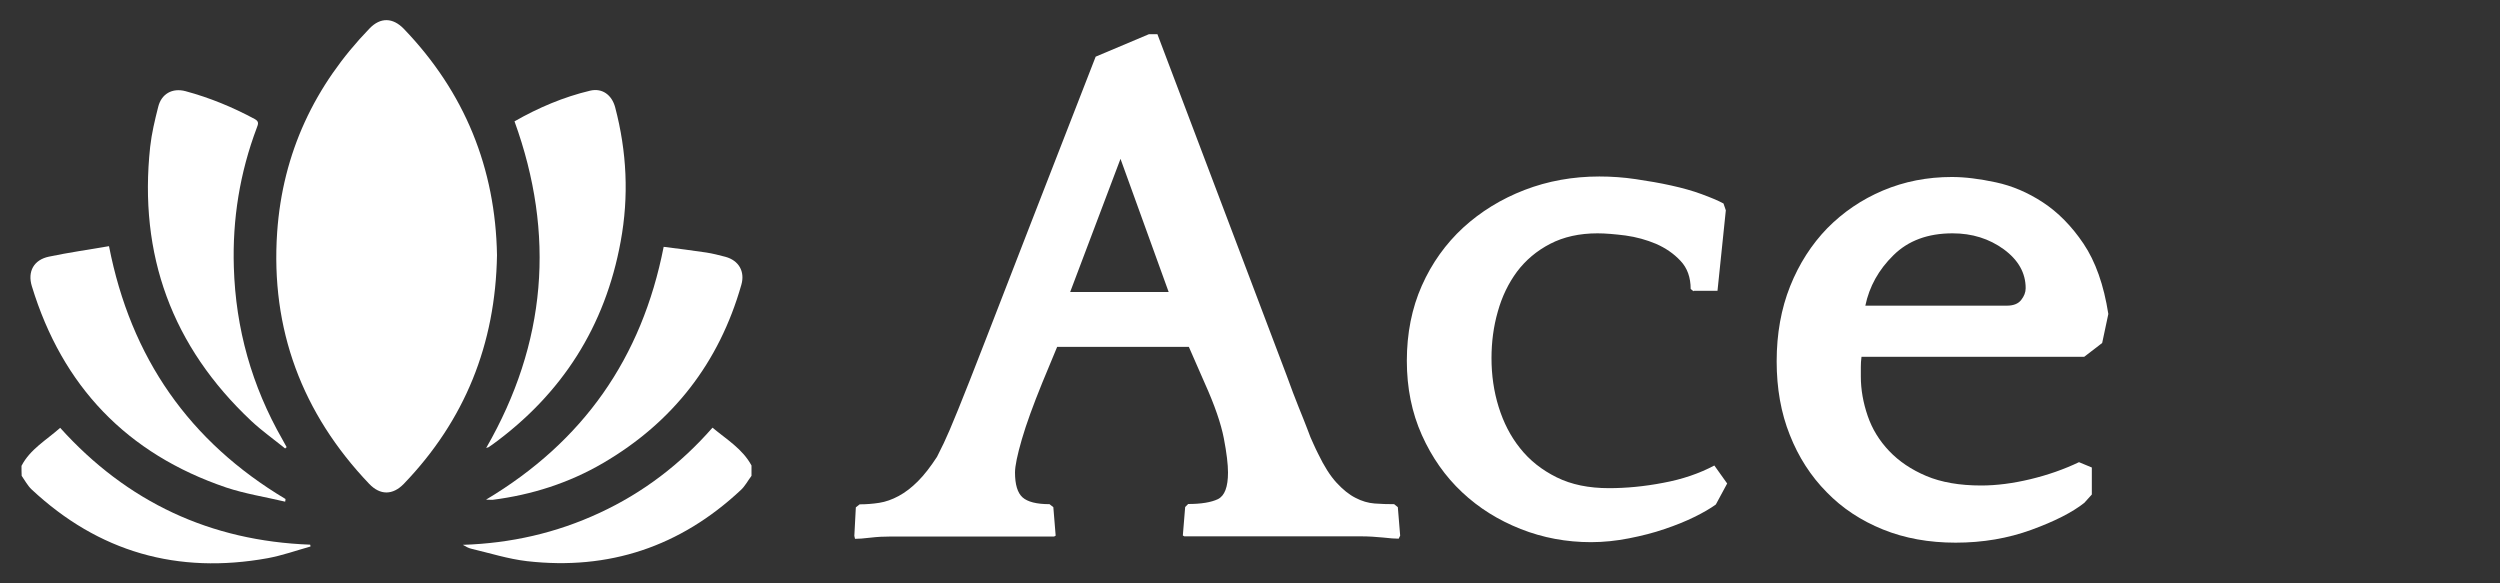 <?xml version="1.0" encoding="utf-8"?>
<!-- Generator: Adobe Illustrator 16.0.0, SVG Export Plug-In . SVG Version: 6.00 Build 0)  -->
<!DOCTYPE svg PUBLIC "-//W3C//DTD SVG 1.1//EN" "http://www.w3.org/Graphics/SVG/1.1/DTD/svg11.dtd">
<svg version="1.1" id="Layer_1" xmlns="http://www.w3.org/2000/svg" xmlns:xlink="http://www.w3.org/1999/xlink" x="0px" y="0px"
	 width="150px" height="35px" viewBox="0 0 150 35" enable-background="new 0 0 150 35" xml:space="preserve">
<rect x="0" y="0" width="150" height="35" fill="#333333" stroke="none"/>
<g>
	<path fill="#FFFFFF" d="M1.29,27.95c0.52-1,1.49-1.54,2.32-2.28c4.02,4.46,9.02,6.79,15,7.01c0.01,0.04,0.02,0.07,0.02,0.11
		c-0.85,0.24-1.7,0.54-2.56,0.7c-5.41,0.98-10.15-0.36-14.18-4.13c-0.24-0.23-0.4-0.54-0.59-0.81C1.29,28.35,1.29,28.15,1.29,27.95z
		"/>
	<path fill="#FFFFFF" d="M45.09,28.55c-0.22,0.29-0.39,0.63-0.66,0.87c-3.62,3.38-7.9,4.81-12.81,4.25
		c-1.12-0.13-2.22-0.48-3.32-0.74c-0.19-0.04-0.36-0.14-0.53-0.24c2.87-0.09,5.61-0.71,8.21-1.92c2.61-1.21,4.85-2.92,6.77-5.11
		c0.85,0.71,1.8,1.27,2.34,2.27C45.09,28.15,45.09,28.35,45.09,28.55z"/>
	<path fill="#FFFFFF" d="M29.82,15.31c-0.09,5.35-1.93,9.91-5.59,13.72c-0.67,0.69-1.42,0.69-2.08,0c-4.03-4.23-5.92-9.28-5.52-15.1
		c0.33-4.74,2.24-8.81,5.55-12.23c0.65-0.67,1.39-0.65,2.05,0.03C27.89,5.54,29.73,10.1,29.82,15.31z"/>
	<path fill="#FFFFFF" d="M17.11,26.91c-0.68-0.55-1.4-1.06-2.03-1.65c-4.76-4.47-6.77-9.97-6.07-16.45C9.1,8,9.29,7.21,9.49,6.42
		c0.19-0.79,0.85-1.16,1.64-0.95c1.45,0.39,2.83,0.96,4.15,1.67c0.28,0.15,0.21,0.31,0.13,0.52c-1.02,2.7-1.47,5.49-1.38,8.37
		c0.11,3.69,1.08,7.13,2.91,10.33c0.09,0.16,0.17,0.31,0.26,0.47C17.16,26.85,17.14,26.88,17.11,26.91z"/>
	<path fill="#FFFFFF" d="M29.17,26.88c3.62-6.29,4.16-12.81,1.7-19.6c1.44-0.82,2.94-1.46,4.54-1.84c0.72-0.17,1.3,0.25,1.5,1
		c0.7,2.66,0.83,5.34,0.33,8.05c-0.93,5.09-3.51,9.14-7.69,12.18c-0.08,0.06-0.16,0.11-0.25,0.17
		C29.27,26.85,29.24,26.85,29.17,26.88z"/>
	<path fill="#FFFFFF" d="M17.11,30.1c-1.18-0.28-2.4-0.47-3.54-0.85c-5.95-2.02-9.83-6.07-11.66-12.08
		c-0.27-0.88,0.12-1.58,1.02-1.77c1.19-0.25,2.4-0.42,3.61-0.63c1.31,6.71,4.83,11.73,10.59,15.17
		C17.13,29.99,17.12,30.04,17.11,30.1z"/>
	<path fill="#FFFFFF" d="M29.16,29.98c5.83-3.48,9.35-8.49,10.66-15.17c0.85,0.11,1.7,0.21,2.55,0.34c0.39,0.06,0.78,0.16,1.16,0.26
		c0.8,0.22,1.18,0.88,0.95,1.68c-1.33,4.67-4.1,8.24-8.29,10.69c-2.05,1.2-4.28,1.91-6.64,2.21C29.45,29.99,29.34,29.98,29.16,29.98
		z"/>
</g>
<g>
	<path fill="#FFFFFF" d="M69.44,2.04l7.76,20.49c0.27,0.75,0.51,1.38,0.72,1.9c0.21,0.51,0.38,0.95,0.52,1.31
		c0.13,0.36,0.25,0.66,0.36,0.88c0.1,0.23,0.2,0.43,0.29,0.61c0.36,0.75,0.73,1.33,1.11,1.74c0.38,0.41,0.75,0.71,1.13,0.9
		c0.38,0.2,0.76,0.31,1.15,0.34c0.39,0.03,0.78,0.04,1.17,0.04l0.22,0.18l0.14,1.71l-0.09,0.18c-0.21,0-0.53-0.02-0.95-0.07
		c-0.42-0.04-0.86-0.07-1.31-0.07s-0.88,0-1.29,0s-0.72,0-0.92,0h-3.29c-0.21,0-0.56,0-1.04,0c-0.48,0-0.99,0-1.51,0
		c-0.53,0-1.03,0-1.51,0c-0.48,0-0.83,0-1.04,0l-0.09-0.05l0.14-1.71l0.18-0.18c0.78,0,1.38-0.1,1.78-0.29
		c0.41-0.2,0.61-0.73,0.61-1.6c0-0.48-0.08-1.17-0.25-2.05s-0.55-1.99-1.15-3.32l-0.95-2.17h-7.9l-0.9,2.17
		c-0.54,1.33-0.95,2.45-1.22,3.38c-0.27,0.93-0.41,1.6-0.41,1.99c0,0.72,0.15,1.22,0.45,1.49c0.3,0.27,0.84,0.41,1.62,0.41
		l0.23,0.18l0.14,1.71l-0.09,0.05c-0.21,0-0.54,0-0.99,0c-0.45,0-0.93,0-1.42,0s-0.97,0-1.42,0c-0.45,0-0.78,0-0.99,0h-2.66
		c-0.21,0-0.53,0-0.95,0c-0.42,0-0.86,0-1.31,0c-0.45,0-0.88,0.02-1.29,0.07c-0.41,0.05-0.71,0.07-0.92,0.07l-0.04-0.18l0.09-1.71
		l0.23-0.18c0.39,0,0.78-0.03,1.17-0.09s0.78-0.2,1.17-0.41c0.39-0.21,0.77-0.5,1.15-0.88c0.38-0.38,0.76-0.87,1.15-1.47
		c0.09-0.18,0.23-0.46,0.41-0.83c0.18-0.38,0.47-1.04,0.86-2.01c0.39-0.96,0.93-2.33,1.62-4.11c0.69-1.78,1.61-4.14,2.75-7.09
		l3.88-9.97l3.2-1.35H69.44z M64.21,17.52h5.91l-2.89-7.99L64.21,17.52z"/>
	<path fill="#FFFFFF" d="M101.62,17.48l-0.18-0.14c0-0.69-0.2-1.26-0.61-1.69c-0.41-0.44-0.9-0.77-1.47-1.02
		c-0.57-0.24-1.18-0.41-1.83-0.5C96.89,14.05,96.33,14,95.85,14c-1.08,0-2.03,0.21-2.84,0.63s-1.47,0.98-1.99,1.67
		c-0.51,0.69-0.9,1.49-1.15,2.39c-0.26,0.9-0.38,1.84-0.38,2.8c0,1.02,0.14,2,0.43,2.93c0.29,0.93,0.71,1.76,1.29,2.48
		c0.57,0.72,1.3,1.3,2.19,1.74c0.89,0.44,1.93,0.65,3.14,0.65c1.02,0,2.11-0.1,3.25-0.32c1.14-0.21,2.17-0.56,3.07-1.04l0.77,1.08
		l-0.68,1.26c-0.33,0.24-0.76,0.49-1.29,0.75c-0.53,0.26-1.12,0.5-1.78,0.72c-0.66,0.23-1.38,0.41-2.14,0.56s-1.53,0.23-2.28,0.23
		c-1.47,0-2.88-0.26-4.22-0.79c-1.34-0.53-2.51-1.26-3.52-2.21c-1.01-0.95-1.81-2.09-2.41-3.43c-0.6-1.34-0.9-2.82-0.9-4.45
		c0-1.65,0.3-3.16,0.9-4.51c0.6-1.35,1.43-2.51,2.48-3.48c1.05-0.96,2.28-1.72,3.68-2.26s2.9-0.81,4.49-0.81
		c0.72,0,1.45,0.05,2.19,0.16c0.74,0.11,1.45,0.23,2.12,0.38c0.68,0.15,1.29,0.32,1.83,0.52c0.54,0.2,0.98,0.38,1.31,0.56l0.14,0.41
		l-0.5,4.83H101.62z"/>
	<path fill="#FFFFFF" d="M126.13,20.58l-1.08,0.83c-1.62,0-3.23,0-4.81,0c-1.58,0-3.2,0-4.85,0h-3.7c-0.03,0.21-0.04,0.42-0.04,0.61
		c0,0.2,0,0.39,0,0.57c0,0.79,0.14,1.57,0.41,2.36c0.27,0.79,0.7,1.49,1.29,2.11c0.59,0.62,1.33,1.12,2.23,1.5
		c0.9,0.38,2,0.57,3.29,0.57c0.93,0,1.92-0.13,2.96-0.38c1.04-0.25,2.01-0.59,2.91-1.02l0.77,0.32v1.62l-0.45,0.5
		c-0.72,0.57-1.78,1.11-3.18,1.62c-1.4,0.51-2.91,0.77-4.54,0.77c-1.6,0-3.05-0.26-4.36-0.79c-1.31-0.53-2.44-1.27-3.38-2.24
		c-0.95-0.96-1.69-2.11-2.21-3.43c-0.53-1.32-0.79-2.8-0.79-4.42c0-1.65,0.27-3.16,0.81-4.51c0.54-1.35,1.29-2.51,2.23-3.48
		c0.95-0.96,2.06-1.72,3.34-2.26c1.28-0.54,2.65-0.81,4.13-0.81c0.78,0,1.66,0.11,2.64,0.32c0.98,0.21,1.92,0.61,2.82,1.2
		c0.9,0.59,1.72,1.41,2.44,2.48c0.72,1.07,1.22,2.48,1.49,4.22L126.13,20.58z M117.15,14c-1.48,0-2.66,0.44-3.54,1.31
		c-0.89,0.87-1.45,1.88-1.69,3.03h2.26c1.05,0,2.09,0,3.12,0c1.02,0,2.06,0,3.11,0c0.39,0,0.68-0.11,0.86-0.34
		c0.18-0.23,0.27-0.46,0.27-0.71c0-0.91-0.44-1.69-1.31-2.33C119.35,14.32,118.33,14,117.15,14z"/>
</g>
</svg>
